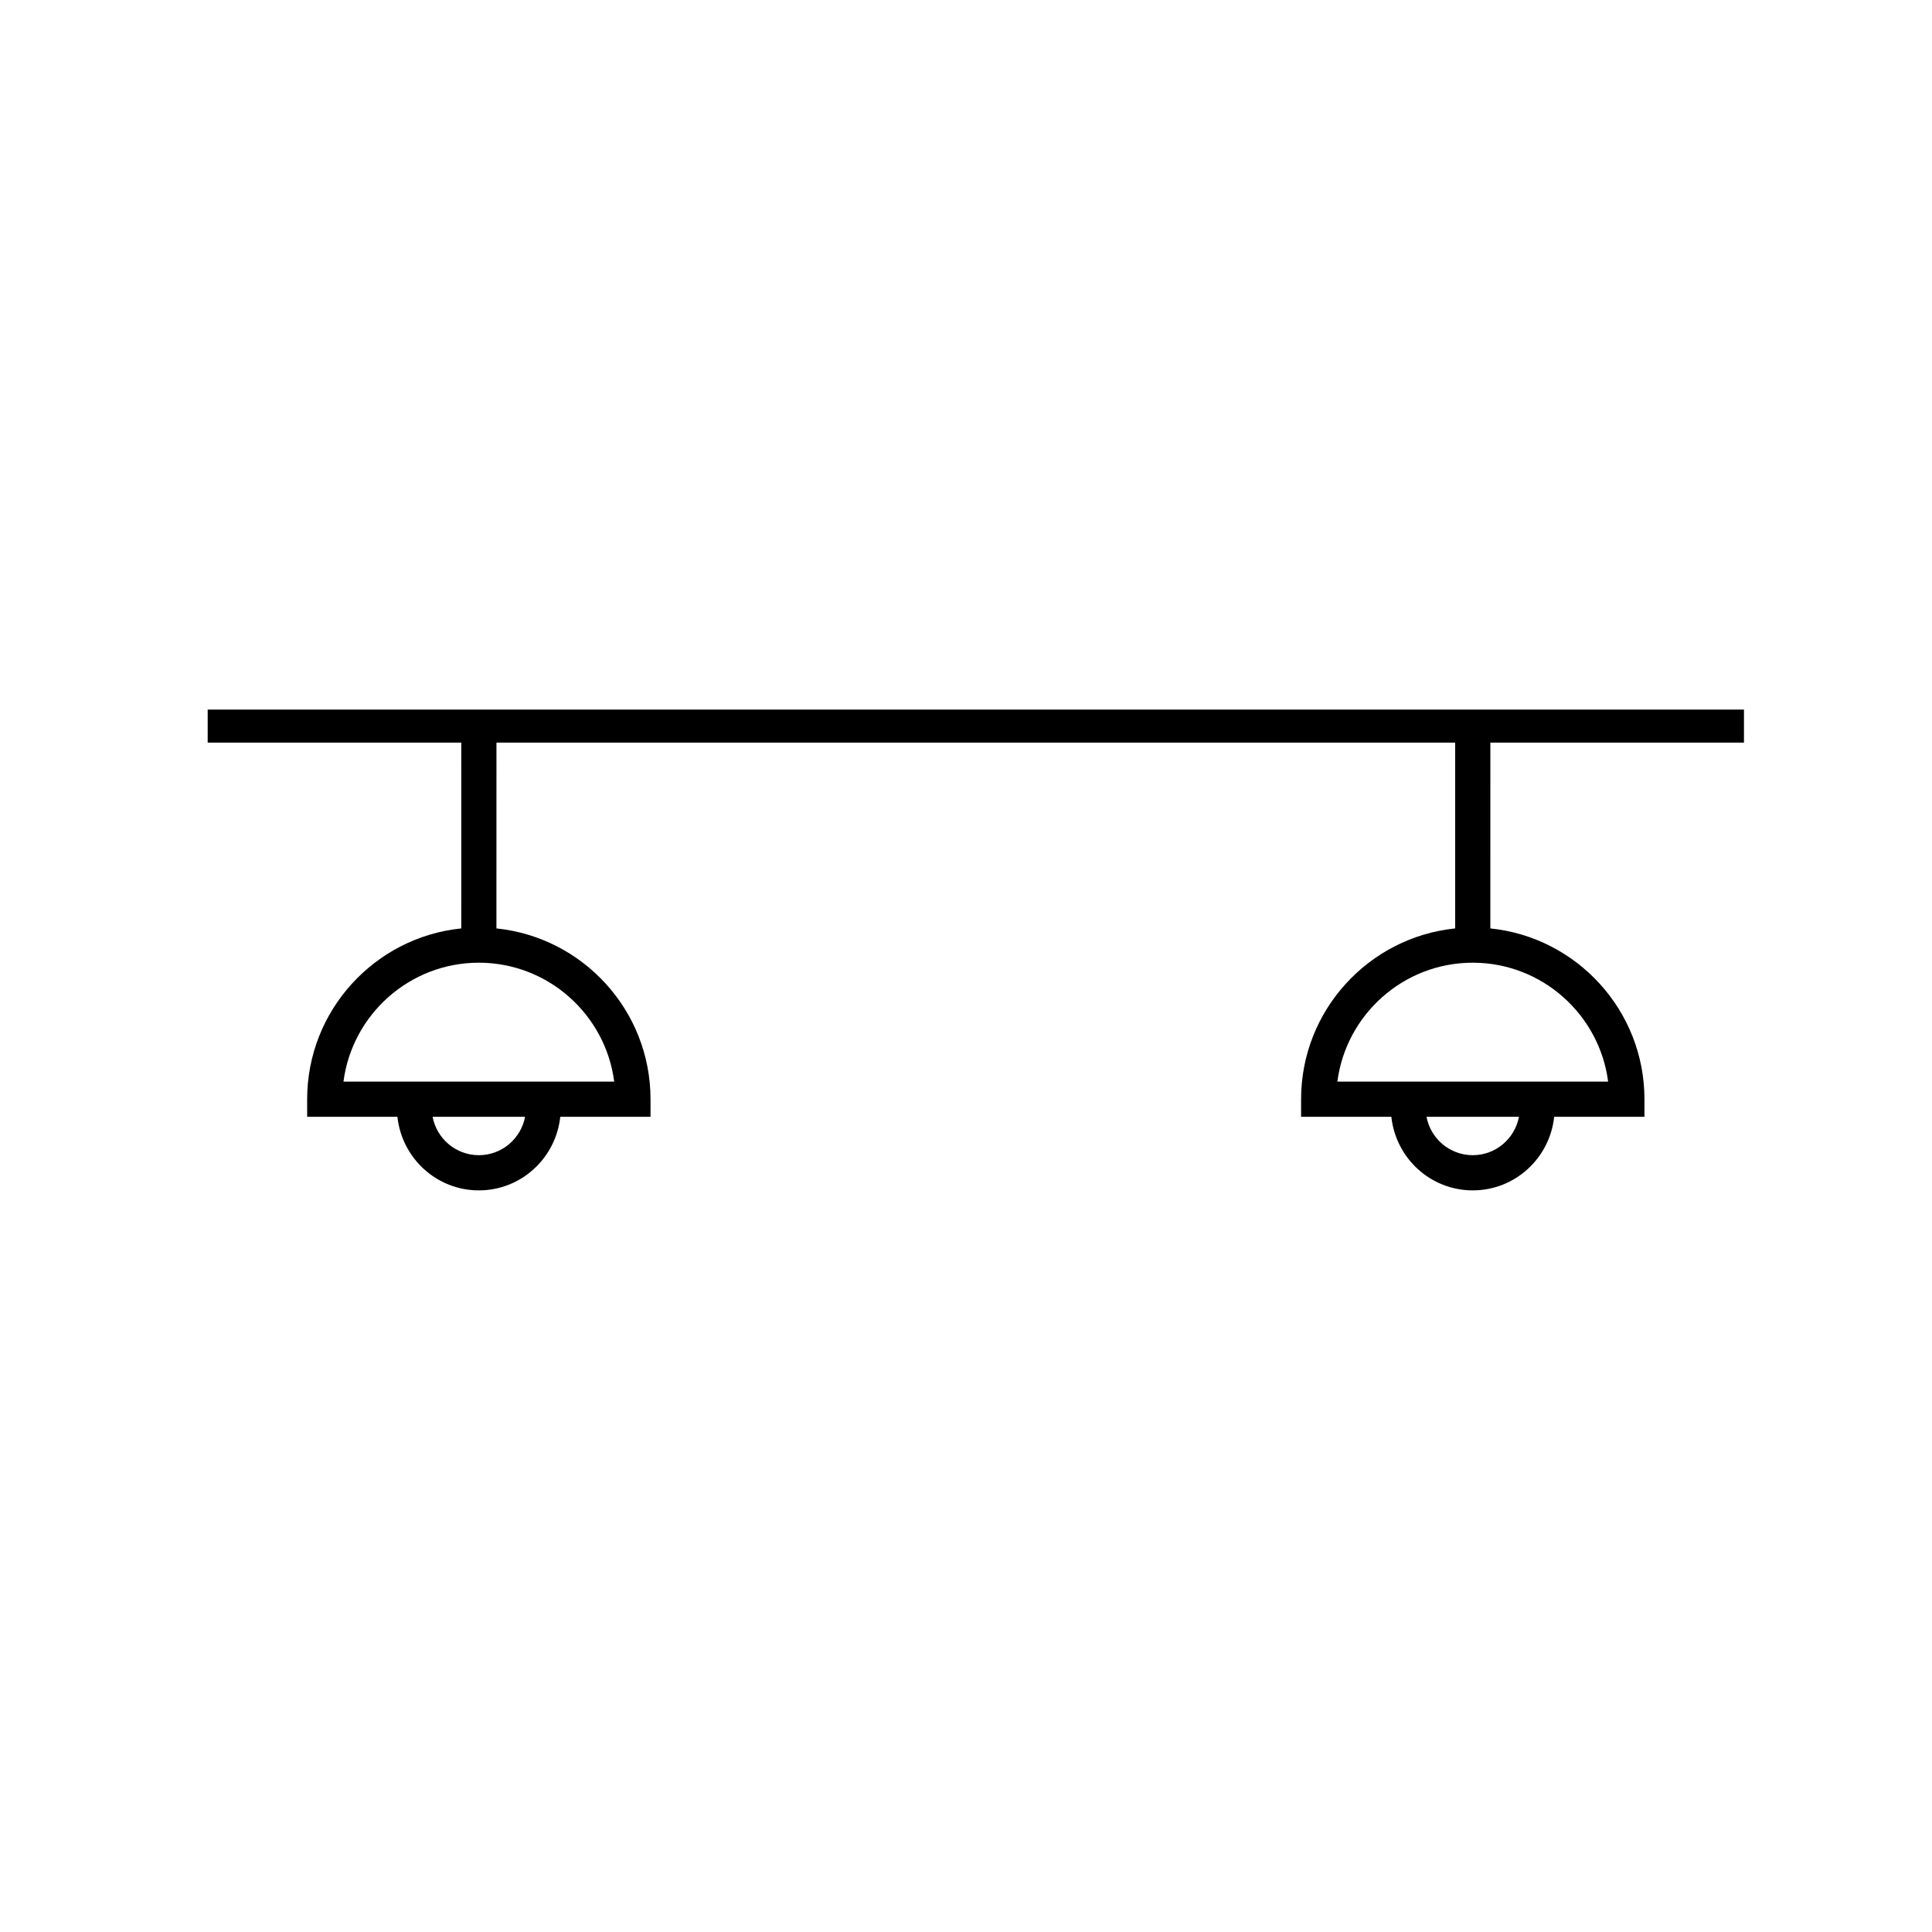 <?xml version="1.0" encoding="UTF-8"?>
<!-- Uploaded to: SVG Repo, www.svgrepo.com, Generator: SVG Repo Mixer Tools -->
<svg fill="#000000" width="800px" height="800px" version="1.1" viewBox="144 144 512 512" xmlns="http://www.w3.org/2000/svg">
 <path d="m266.24 390.04c-22.91 2.344-40.84 21.746-40.84 45.262v4.664h23.922c1.172 10.93 10.344 19.496 21.578 19.496 11.234 0 20.406-8.57 21.578-19.496h23.918v-4.664c0-23.516-17.93-42.918-40.836-45.262l0.008-49.238h254.07v49.238c-22.906 2.344-40.836 21.746-40.836 45.262v4.664h23.922c1.172 10.93 10.34 19.496 21.574 19.496s20.406-8.57 21.578-19.496h23.922v-4.664c0-23.516-17.93-42.922-40.84-45.262l0.004-49.238h67.207v-8.758h-407.13v8.758h67.207zm268.05 60.098c-6.09 0-11.16-4.391-12.25-10.172h24.5c-1.086 5.781-6.156 10.172-12.25 10.172zm35.879-19.5h-71.75c2.297-17.75 17.504-31.512 35.871-31.512 18.367 0.004 33.582 13.762 35.879 31.512zm-299.27 19.5c-6.094 0-11.164-4.391-12.254-10.172h24.508c-1.094 5.781-6.16 10.172-12.254 10.172zm35.871-19.5h-71.746c2.297-17.75 17.512-31.512 35.875-31.512 18.367 0.004 33.574 13.762 35.871 31.512z"/>
</svg>